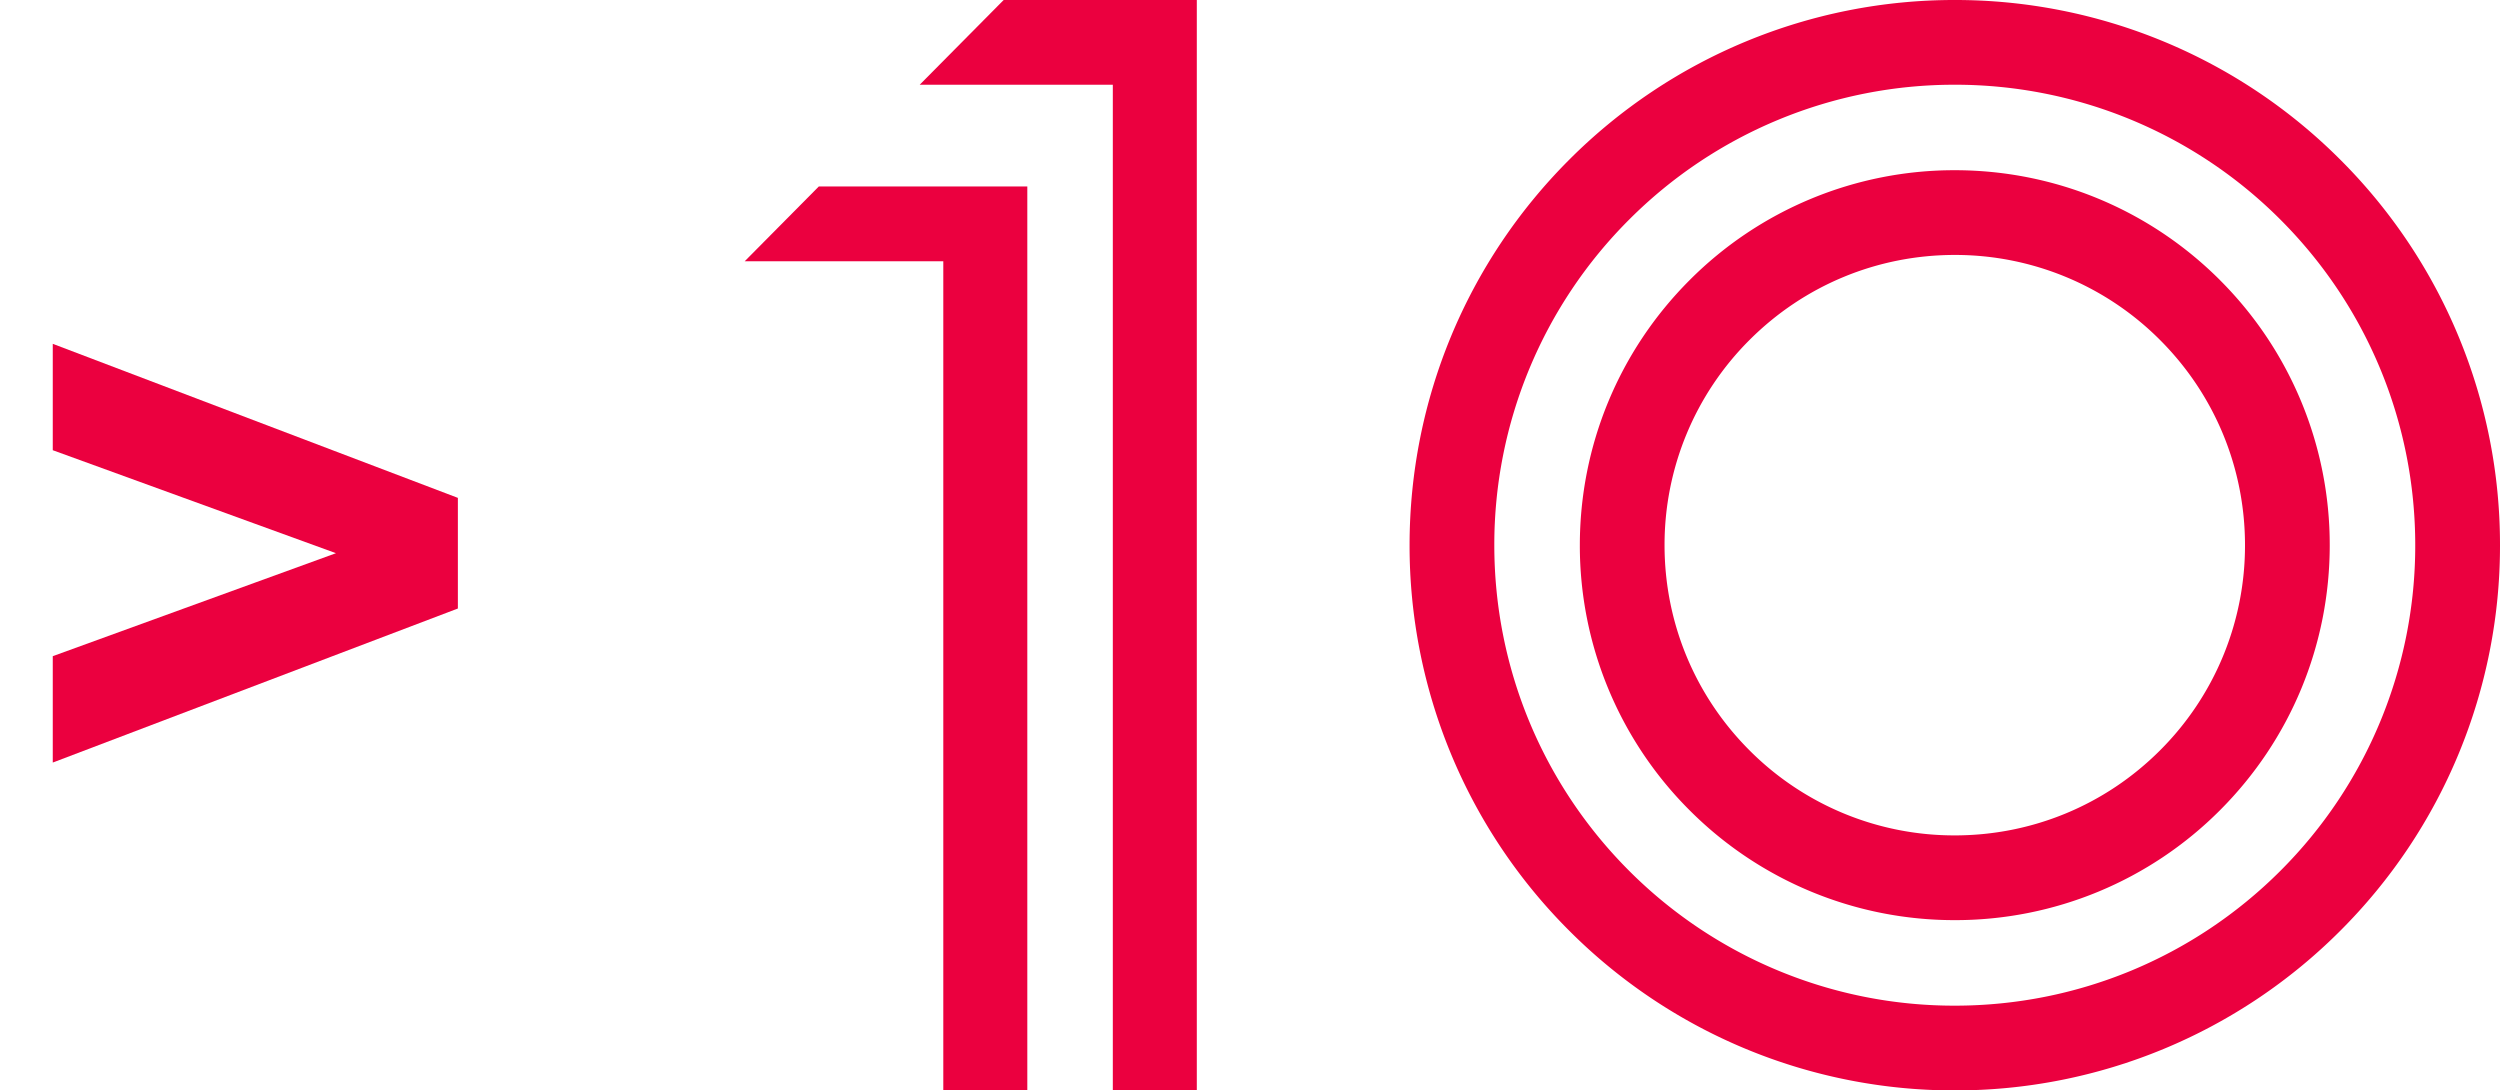 <svg xmlns="http://www.w3.org/2000/svg" width="94" height="41" fill="none"><path fill="#EB003F" d="M1.984 28.672v-4l13.728-4.992v2.24L1.984 16.928v-4l15.232 5.792v4.16z"/><g clip-path="url(#a)"><path fill="#EB003F" fill-rule="evenodd" d="m28 9.824 2.787-2.812h7.84V41h-3.159V9.824zm6.581-6.638L37.738 0H45v41h-3.158V3.185z" clip-rule="evenodd"/></g><g clip-path="url(#b)"><path fill="#EB003F" fill-rule="evenodd" d="M73.5 0a20.45 20.45 0 0 1 14.495 6.004A20.45 20.45 0 0 1 94 20.5a20.45 20.45 0 0 1-6.004 14.495A20.45 20.45 0 0 1 73.5 41a20.45 20.45 0 0 1-14.496-6.005A20.45 20.45 0 0 1 53 20.5c0-5.452 2.15-10.641 6.004-14.496A20.45 20.45 0 0 1 73.5 0m0 3.186a17.27 17.27 0 0 0-12.243 5.07A17.27 17.27 0 0 0 56.186 20.5c0 4.605 1.814 8.986 5.07 12.243a17.27 17.27 0 0 0 12.244 5.07c4.606 0 8.986-1.814 12.243-5.07a17.27 17.27 0 0 0 5.07-12.243c0-4.606-1.814-8.986-5.07-12.243A17.27 17.27 0 0 0 73.5 3.186m9.969 7.345a14.06 14.06 0 0 1 4.129 9.968c0 3.752-1.477 7.317-4.13 9.969a14.05 14.05 0 0 1-9.968 4.129 14.06 14.06 0 0 1-9.969-4.129 14.05 14.05 0 0 1-4.129-9.969c0-3.75 1.477-7.316 4.13-9.968A14.05 14.05 0 0 1 73.5 6.4c3.751 0 7.316 1.477 9.969 4.13m-2.253 2.252a10.87 10.87 0 0 0-7.717-3.196c-2.907 0-5.66 1.14-7.716 3.196a10.87 10.87 0 0 0-3.196 7.717c0 2.907 1.14 5.66 3.196 7.716a10.87 10.87 0 0 0 7.716 3.196c2.907 0 5.661-1.14 7.717-3.196a10.87 10.87 0 0 0 3.196-7.716c0-2.907-1.14-5.661-3.196-7.717" clip-rule="evenodd"/></g><defs><clipPath id="a"><path fill="#fff" d="M28 0h17v41H28z"/></clipPath><clipPath id="b"><path fill="#fff" d="M53 0h41v41H53z"/></clipPath></defs></svg>